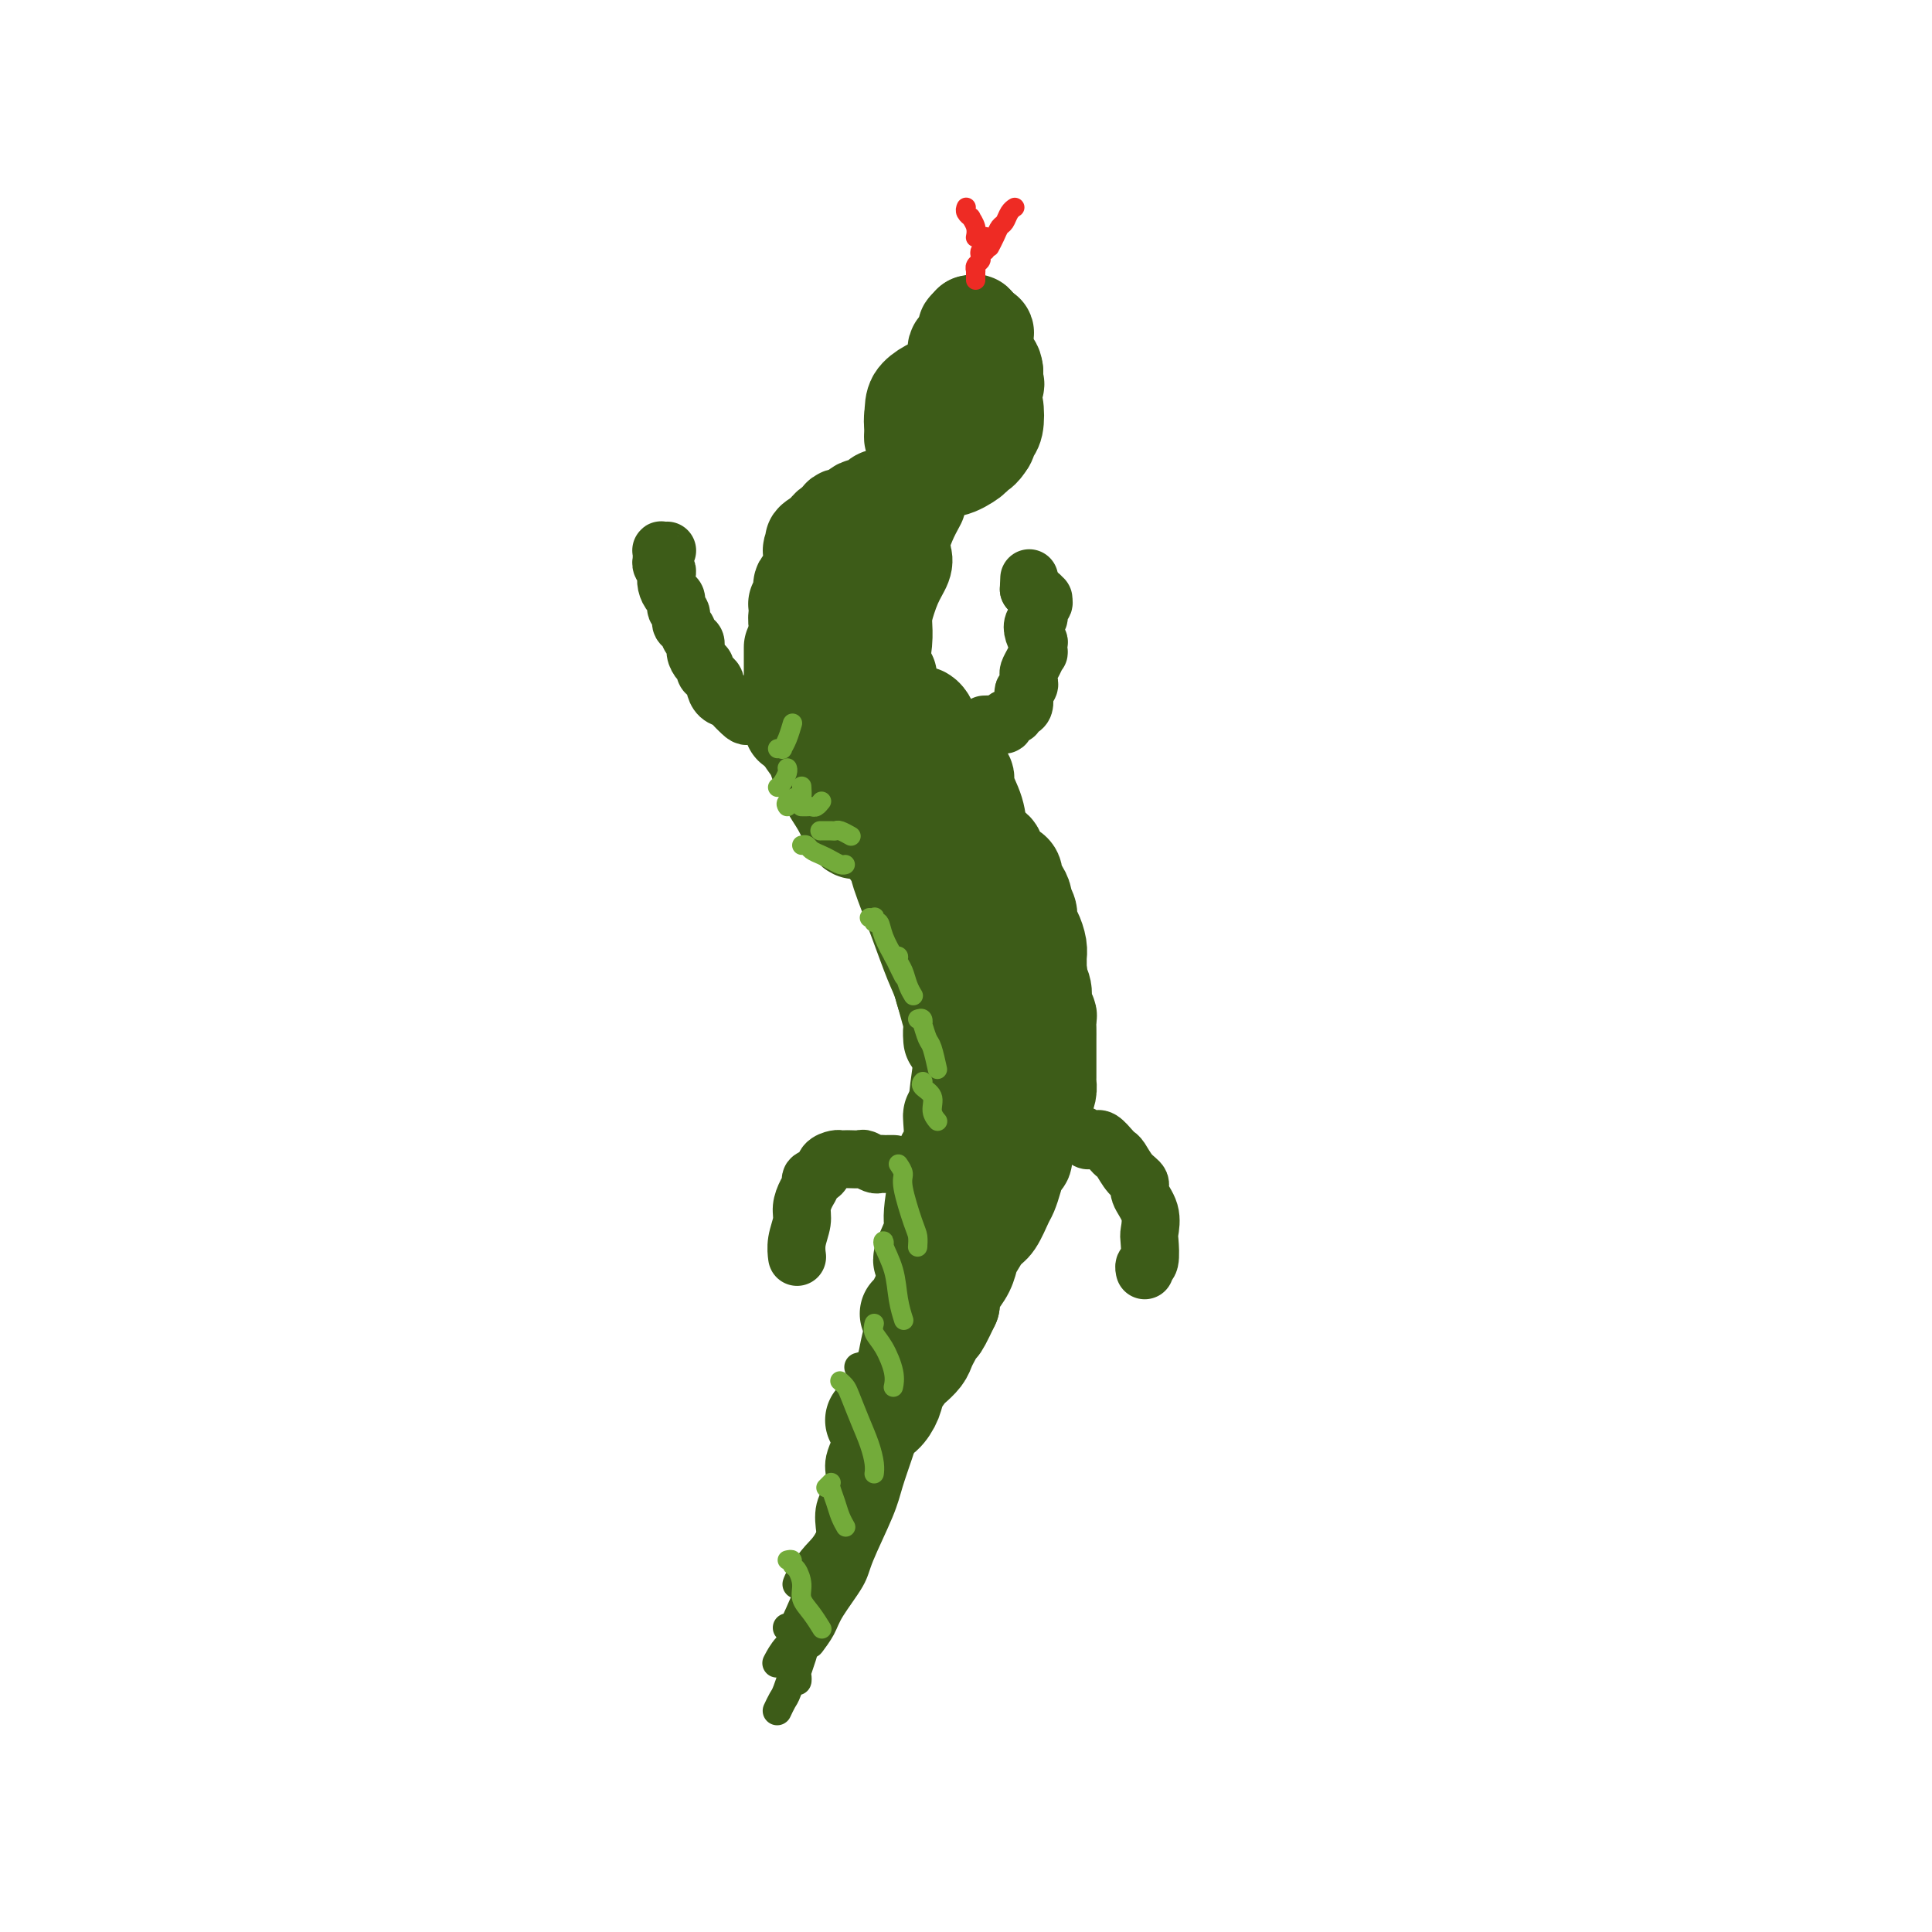 <svg viewBox='0 0 400 400' version='1.1' xmlns='http://www.w3.org/2000/svg' xmlns:xlink='http://www.w3.org/1999/xlink'><g fill='none' stroke='rgb(61,92,24)' stroke-width='20' stroke-linecap='round' stroke-linejoin='round'><path d='M191,101c-0.311,0.000 -0.622,0.000 -1,0c-0.378,-0.000 -0.824,-0.001 -1,0c-0.176,0.001 -0.084,0.004 0,0c0.084,-0.004 0.158,-0.016 0,0c-0.158,0.016 -0.549,0.061 -1,0c-0.451,-0.061 -0.961,-0.227 -1,0c-0.039,0.227 0.392,0.845 0,1c-0.392,0.155 -1.608,-0.155 -2,0c-0.392,0.155 0.039,0.774 0,1c-0.039,0.226 -0.549,0.060 -1,0c-0.451,-0.060 -0.843,-0.012 -1,0c-0.157,0.012 -0.080,-0.012 0,0c0.080,0.012 0.162,0.059 0,0c-0.162,-0.059 -0.568,-0.226 -1,0c-0.432,0.226 -0.889,0.844 -1,1c-0.111,0.156 0.125,-0.152 0,0c-0.125,0.152 -0.610,0.763 -1,1c-0.390,0.237 -0.686,0.100 -1,0c-0.314,-0.100 -0.647,-0.163 -1,0c-0.353,0.163 -0.724,0.551 -1,1c-0.276,0.449 -0.455,0.961 -1,1c-0.545,0.039 -1.455,-0.393 -2,0c-0.545,0.393 -0.723,1.610 -1,2c-0.277,0.390 -0.651,-0.049 -1,0c-0.349,0.049 -0.671,0.585 -1,1c-0.329,0.415 -0.664,0.707 -1,1'/><path d='M170,111c-3.261,1.785 -0.912,1.247 0,1c0.912,-0.247 0.388,-0.202 0,0c-0.388,0.202 -0.640,0.561 -1,1c-0.360,0.439 -0.829,0.958 -1,1c-0.171,0.042 -0.045,-0.393 0,0c0.045,0.393 0.009,1.615 0,2c-0.009,0.385 0.008,-0.066 0,0c-0.008,0.066 -0.040,0.647 0,1c0.040,0.353 0.154,0.476 0,1c-0.154,0.524 -0.576,1.450 -1,2c-0.424,0.550 -0.849,0.726 -1,1c-0.151,0.274 -0.026,0.647 0,1c0.026,0.353 -0.045,0.686 0,1c0.045,0.314 0.208,0.610 0,1c-0.208,0.390 -0.788,0.873 -1,1c-0.212,0.127 -0.058,-0.103 0,0c0.058,0.103 0.019,0.538 0,1c-0.019,0.462 -0.019,0.950 0,1c0.019,0.050 0.058,-0.337 0,0c-0.058,0.337 -0.212,1.399 0,2c0.212,0.601 0.789,0.742 1,1c0.211,0.258 0.056,0.633 0,1c-0.056,0.367 -0.012,0.727 0,1c0.012,0.273 -0.007,0.459 0,1c0.007,0.541 0.040,1.436 0,2c-0.040,0.564 -0.154,0.795 0,1c0.154,0.205 0.577,0.384 1,1c0.423,0.616 0.845,1.670 1,2c0.155,0.330 0.042,-0.065 0,0c-0.042,0.065 -0.012,0.590 0,1c0.012,0.410 0.006,0.705 0,1'/><path d='M168,141c0.399,2.495 -0.103,1.232 0,1c0.103,-0.232 0.812,0.568 1,1c0.188,0.432 -0.146,0.497 0,1c0.146,0.503 0.770,1.444 1,2c0.230,0.556 0.064,0.726 0,1c-0.064,0.274 -0.027,0.651 0,1c0.027,0.349 0.045,0.671 0,1c-0.045,0.329 -0.153,0.665 0,1c0.153,0.335 0.567,0.668 1,1c0.433,0.332 0.886,0.663 1,1c0.114,0.337 -0.110,0.682 0,1c0.110,0.318 0.553,0.611 1,1c0.447,0.389 0.898,0.874 1,1c0.102,0.126 -0.146,-0.107 0,0c0.146,0.107 0.687,0.554 1,1c0.313,0.446 0.400,0.889 1,1c0.600,0.111 1.714,-0.111 2,0c0.286,0.111 -0.256,0.555 0,1c0.256,0.445 1.311,0.890 2,1c0.689,0.110 1.012,-0.115 1,0c-0.012,0.115 -0.358,0.569 0,1c0.358,0.431 1.419,0.837 2,1c0.581,0.163 0.681,0.082 1,0c0.319,-0.082 0.858,-0.166 1,0c0.142,0.166 -0.113,0.583 0,1c0.113,0.417 0.594,0.833 1,1c0.406,0.167 0.739,0.083 1,0c0.261,-0.083 0.451,-0.167 1,0c0.549,0.167 1.455,0.583 2,1c0.545,0.417 0.727,0.833 1,1c0.273,0.167 0.636,0.083 1,0'/><path d='M192,165c2.969,1.504 1.392,0.263 1,0c-0.392,-0.263 0.402,0.451 1,1c0.598,0.549 0.999,0.935 1,1c0.001,0.065 -0.399,-0.189 0,0c0.399,0.189 1.598,0.820 2,1c0.402,0.180 0.007,-0.092 0,0c-0.007,0.092 0.376,0.550 1,1c0.624,0.450 1.490,0.894 2,1c0.510,0.106 0.663,-0.126 1,0c0.337,0.126 0.859,0.611 1,1c0.141,0.389 -0.098,0.682 0,1c0.098,0.318 0.533,0.663 1,1c0.467,0.337 0.965,0.668 1,1c0.035,0.332 -0.394,0.666 0,1c0.394,0.334 1.611,0.667 2,1c0.389,0.333 -0.049,0.665 0,1c0.049,0.335 0.587,0.671 1,1c0.413,0.329 0.702,0.650 1,1c0.298,0.350 0.606,0.728 1,1c0.394,0.272 0.875,0.439 1,1c0.125,0.561 -0.106,1.515 0,2c0.106,0.485 0.550,0.500 1,1c0.450,0.500 0.908,1.484 1,2c0.092,0.516 -0.182,0.564 0,1c0.182,0.436 0.819,1.258 1,2c0.181,0.742 -0.095,1.402 0,2c0.095,0.598 0.561,1.133 1,2c0.439,0.867 0.850,2.068 1,3c0.150,0.932 0.041,1.597 0,2c-0.041,0.403 -0.012,0.544 0,1c0.012,0.456 0.006,1.228 0,2'/><path d='M215,201c0.708,3.466 -0.020,2.132 0,2c0.020,-0.132 0.790,0.937 1,2c0.210,1.063 -0.140,2.119 0,3c0.140,0.881 0.770,1.586 1,2c0.230,0.414 0.062,0.536 0,1c-0.062,0.464 -0.016,1.270 0,2c0.016,0.730 0.004,1.385 0,2c-0.004,0.615 -0.000,1.190 0,2c0.000,0.810 -0.003,1.855 0,3c0.003,1.145 0.011,2.391 0,3c-0.011,0.609 -0.041,0.582 0,1c0.041,0.418 0.151,1.281 0,2c-0.151,0.719 -0.565,1.294 -1,2c-0.435,0.706 -0.891,1.544 -1,2c-0.109,0.456 0.129,0.532 0,1c-0.129,0.468 -0.626,1.328 -1,2c-0.374,0.672 -0.625,1.155 -1,2c-0.375,0.845 -0.874,2.051 -1,3c-0.126,0.949 0.122,1.642 0,2c-0.122,0.358 -0.613,0.383 -1,1c-0.387,0.617 -0.670,1.827 -1,3c-0.330,1.173 -0.708,2.310 -1,3c-0.292,0.690 -0.498,0.932 -1,2c-0.502,1.068 -1.299,2.960 -2,4c-0.701,1.040 -1.305,1.227 -2,2c-0.695,0.773 -1.482,2.132 -2,3c-0.518,0.868 -0.766,1.244 -1,2c-0.234,0.756 -0.455,1.893 -1,3c-0.545,1.107 -1.416,2.183 -2,3c-0.584,0.817 -0.881,1.376 -1,2c-0.119,0.624 -0.059,1.312 0,2'/><path d='M197,270c-3.499,7.390 -2.246,3.867 -2,3c0.246,-0.867 -0.516,0.924 -1,2c-0.484,1.076 -0.692,1.438 -1,2c-0.308,0.562 -0.716,1.322 -1,2c-0.284,0.678 -0.442,1.272 -1,2c-0.558,0.728 -1.514,1.589 -2,2c-0.486,0.411 -0.502,0.373 -1,1c-0.498,0.627 -1.479,1.919 -2,3c-0.521,1.081 -0.583,1.949 -1,3c-0.417,1.051 -1.189,2.283 -2,3c-0.811,0.717 -1.660,0.919 -2,1c-0.340,0.081 -0.170,0.040 0,0'/><path d='M196,90c-0.032,0.113 -0.065,0.226 0,0c0.065,-0.226 0.226,-0.790 0,-1c-0.226,-0.210 -0.839,-0.067 -1,0c-0.161,0.067 0.130,0.059 0,0c-0.130,-0.059 -0.680,-0.170 -1,0c-0.320,0.170 -0.409,0.621 -1,1c-0.591,0.379 -1.683,0.687 -2,1c-0.317,0.313 0.141,0.633 0,1c-0.141,0.367 -0.881,0.782 -1,1c-0.119,0.218 0.385,0.237 1,0c0.615,-0.237 1.343,-0.732 2,-1c0.657,-0.268 1.245,-0.310 2,-1c0.755,-0.690 1.678,-2.028 2,-3c0.322,-0.972 0.042,-1.579 0,-2c-0.042,-0.421 0.154,-0.657 0,-1c-0.154,-0.343 -0.658,-0.793 -1,-1c-0.342,-0.207 -0.523,-0.171 -1,0c-0.477,0.171 -1.250,0.476 -2,1c-0.750,0.524 -1.477,1.265 -2,2c-0.523,0.735 -0.842,1.463 -1,2c-0.158,0.537 -0.154,0.884 0,1c0.154,0.116 0.458,0.000 1,0c0.542,-0.000 1.321,0.115 2,0c0.679,-0.115 1.259,-0.462 2,-1c0.741,-0.538 1.642,-1.268 2,-2c0.358,-0.732 0.173,-1.466 0,-2c-0.173,-0.534 -0.335,-0.867 -1,-1c-0.665,-0.133 -1.832,-0.067 -3,0'/><path d='M193,84c-0.949,-0.544 -1.321,-0.405 -2,0c-0.679,0.405 -1.666,1.076 -2,2c-0.334,0.924 -0.016,2.102 0,3c0.016,0.898 -0.270,1.517 0,2c0.270,0.483 1.096,0.830 2,1c0.904,0.170 1.885,0.162 3,0c1.115,-0.162 2.365,-0.479 3,-1c0.635,-0.521 0.657,-1.248 1,-2c0.343,-0.752 1.007,-1.531 1,-2c-0.007,-0.469 -0.685,-0.628 -1,-1c-0.315,-0.372 -0.268,-0.955 -1,-1c-0.732,-0.045 -2.243,0.449 -3,1c-0.757,0.551 -0.759,1.158 -1,2c-0.241,0.842 -0.719,1.917 -1,3c-0.281,1.083 -0.364,2.172 0,3c0.364,0.828 1.177,1.395 2,2c0.823,0.605 1.658,1.249 3,1c1.342,-0.249 3.190,-1.389 4,-2c0.810,-0.611 0.580,-0.693 1,-1c0.420,-0.307 1.490,-0.841 2,-2c0.510,-1.159 0.461,-2.945 0,-4c-0.461,-1.055 -1.332,-1.379 -2,-2c-0.668,-0.621 -1.131,-1.541 -2,-2c-0.869,-0.459 -2.143,-0.459 -3,0c-0.857,0.459 -1.296,1.378 -2,2c-0.704,0.622 -1.674,0.949 -2,2c-0.326,1.051 -0.007,2.826 0,4c0.007,1.174 -0.297,1.748 0,2c0.297,0.252 1.195,0.183 2,0c0.805,-0.183 1.516,-0.481 2,-1c0.484,-0.519 0.742,-1.260 1,-2'/><path d='M198,91c0.975,-0.616 0.914,-1.655 1,-3c0.086,-1.345 0.320,-2.995 0,-4c-0.320,-1.005 -1.195,-1.363 -2,-2c-0.805,-0.637 -1.540,-1.552 -2,-2c-0.460,-0.448 -0.646,-0.428 -1,0c-0.354,0.428 -0.878,1.264 -1,2c-0.122,0.736 0.156,1.371 0,2c-0.156,0.629 -0.747,1.252 -1,2c-0.253,0.748 -0.170,1.621 0,2c0.170,0.379 0.425,0.263 1,0c0.575,-0.263 1.468,-0.673 2,-1c0.532,-0.327 0.702,-0.573 1,-1c0.298,-0.427 0.725,-1.037 1,-2c0.275,-0.963 0.400,-2.279 0,-3c-0.400,-0.721 -1.323,-0.846 -2,-1c-0.677,-0.154 -1.109,-0.337 -2,0c-0.891,0.337 -2.243,1.194 -3,2c-0.757,0.806 -0.920,1.562 -1,3c-0.080,1.438 -0.077,3.560 0,5c0.077,1.440 0.227,2.199 1,3c0.773,0.801 2.168,1.646 3,2c0.832,0.354 1.099,0.219 2,0c0.901,-0.219 2.435,-0.521 3,-1c0.565,-0.479 0.160,-1.136 0,-2c-0.160,-0.864 -0.075,-1.935 0,-3c0.075,-1.065 0.139,-2.123 0,-3c-0.139,-0.877 -0.482,-1.572 -1,-2c-0.518,-0.428 -1.211,-0.589 -2,0c-0.789,0.589 -1.674,1.928 -2,3c-0.326,1.072 -0.093,1.878 0,3c0.093,1.122 0.047,2.561 0,4'/><path d='M193,94c-0.406,1.913 -0.422,1.696 0,2c0.422,0.304 1.280,1.129 2,1c0.720,-0.129 1.301,-1.213 2,-2c0.699,-0.787 1.515,-1.276 2,-2c0.485,-0.724 0.640,-1.681 1,-3c0.360,-1.319 0.926,-2.999 1,-4c0.074,-1.001 -0.345,-1.324 -1,-2c-0.655,-0.676 -1.545,-1.705 -2,-2c-0.455,-0.295 -0.473,0.146 -1,1c-0.527,0.854 -1.561,2.122 -2,3c-0.439,0.878 -0.283,1.365 0,2c0.283,0.635 0.692,1.418 1,2c0.308,0.582 0.513,0.963 1,1c0.487,0.037 1.256,-0.270 2,-1c0.744,-0.730 1.465,-1.884 2,-3c0.535,-1.116 0.886,-2.194 1,-3c0.114,-0.806 -0.007,-1.340 0,-2c0.007,-0.660 0.142,-1.445 0,-2c-0.142,-0.555 -0.560,-0.878 -1,-1c-0.440,-0.122 -0.902,-0.041 -1,0c-0.098,0.041 0.169,0.044 0,1c-0.169,0.956 -0.775,2.867 -1,4c-0.225,1.133 -0.069,1.490 0,2c0.069,0.510 0.050,1.174 0,2c-0.050,0.826 -0.133,1.813 0,2c0.133,0.187 0.482,-0.426 1,-1c0.518,-0.574 1.205,-1.110 2,-2c0.795,-0.890 1.698,-2.136 2,-3c0.302,-0.864 0.004,-1.348 0,-2c-0.004,-0.652 0.284,-1.472 0,-2c-0.284,-0.528 -1.142,-0.764 -2,-1'/><path d='M202,79c-0.652,-0.906 -1.282,-0.671 -2,0c-0.718,0.671 -1.525,1.778 -2,3c-0.475,1.222 -0.619,2.560 -1,4c-0.381,1.440 -1.000,2.983 -1,4c0.000,1.017 0.621,1.508 1,2c0.379,0.492 0.518,0.985 1,1c0.482,0.015 1.307,-0.448 2,-1c0.693,-0.552 1.255,-1.194 2,-2c0.745,-0.806 1.675,-1.776 2,-3c0.325,-1.224 0.046,-2.702 0,-4c-0.046,-1.298 0.141,-2.417 0,-3c-0.141,-0.583 -0.609,-0.631 -1,-1c-0.391,-0.369 -0.705,-1.060 -1,-1c-0.295,0.060 -0.570,0.869 -1,2c-0.430,1.131 -1.016,2.584 -1,4c0.016,1.416 0.635,2.796 1,4c0.365,1.204 0.477,2.232 1,3c0.523,0.768 1.458,1.276 2,1c0.542,-0.276 0.693,-1.335 1,-2c0.307,-0.665 0.772,-0.935 1,-2c0.228,-1.065 0.219,-2.924 0,-4c-0.219,-1.076 -0.648,-1.370 -1,-2c-0.352,-0.630 -0.626,-1.595 -1,-2c-0.374,-0.405 -0.848,-0.250 -1,0c-0.152,0.250 0.019,0.596 0,1c-0.019,0.404 -0.229,0.866 0,1c0.229,0.134 0.899,-0.061 1,0c0.101,0.061 -0.365,0.377 0,0c0.365,-0.377 1.560,-1.448 2,-2c0.440,-0.552 0.126,-0.586 0,-1c-0.126,-0.414 -0.063,-1.207 0,-2'/><path d='M206,77c-0.174,-2.276 -1.109,-1.468 -2,-1c-0.891,0.468 -1.739,0.594 -2,1c-0.261,0.406 0.063,1.092 0,2c-0.063,0.908 -0.514,2.037 -1,3c-0.486,0.963 -1.006,1.759 -1,2c0.006,0.241 0.538,-0.074 1,0c0.462,0.074 0.854,0.538 1,0c0.146,-0.538 0.046,-2.078 0,-3c-0.046,-0.922 -0.040,-1.227 0,-2c0.040,-0.773 0.112,-2.015 0,-3c-0.112,-0.985 -0.408,-1.712 -1,-2c-0.592,-0.288 -1.480,-0.136 -2,0c-0.520,0.136 -0.673,0.257 -1,1c-0.327,0.743 -0.827,2.109 -1,3c-0.173,0.891 -0.019,1.309 0,2c0.019,0.691 -0.096,1.657 0,2c0.096,0.343 0.405,0.064 1,0c0.595,-0.064 1.477,0.088 2,0c0.523,-0.088 0.689,-0.415 1,-1c0.311,-0.585 0.769,-1.427 1,-2c0.231,-0.573 0.235,-0.878 0,-2c-0.235,-1.122 -0.707,-3.060 -1,-4c-0.293,-0.940 -0.405,-0.882 -1,-1c-0.595,-0.118 -1.673,-0.413 -2,0c-0.327,0.413 0.097,1.533 0,3c-0.097,1.467 -0.717,3.281 -1,4c-0.283,0.719 -0.231,0.345 0,1c0.231,0.655 0.639,2.341 1,3c0.361,0.659 0.674,0.293 1,0c0.326,-0.293 0.665,-0.512 1,-1c0.335,-0.488 0.668,-1.244 1,-2'/><path d='M201,80c0.447,-0.589 0.063,-0.562 0,-1c-0.063,-0.438 0.193,-1.340 0,-2c-0.193,-0.660 -0.837,-1.077 -1,-1c-0.163,0.077 0.156,0.648 0,1c-0.156,0.352 -0.785,0.484 -1,1c-0.215,0.516 -0.016,1.414 0,2c0.016,0.586 -0.151,0.860 0,1c0.151,0.140 0.619,0.146 1,0c0.381,-0.146 0.674,-0.445 1,-1c0.326,-0.555 0.686,-1.364 1,-2c0.314,-0.636 0.583,-1.097 1,-2c0.417,-0.903 0.984,-2.249 1,-3c0.016,-0.751 -0.519,-0.906 -1,-1c-0.481,-0.094 -0.910,-0.126 -1,0c-0.090,0.126 0.157,0.409 0,1c-0.157,0.591 -0.719,1.491 -1,2c-0.281,0.509 -0.282,0.628 0,1c0.282,0.372 0.846,0.998 1,1c0.154,0.002 -0.103,-0.620 0,-1c0.103,-0.380 0.564,-0.518 1,-1c0.436,-0.482 0.846,-1.307 1,-2c0.154,-0.693 0.052,-1.254 0,-2c-0.052,-0.746 -0.052,-1.679 0,-2c0.052,-0.321 0.158,-0.032 0,0c-0.158,0.032 -0.578,-0.194 -1,0c-0.422,0.194 -0.845,0.809 -1,2c-0.155,1.191 -0.042,2.958 0,4c0.042,1.042 0.011,1.357 0,2c-0.011,0.643 -0.003,1.612 0,2c0.003,0.388 0.002,0.194 0,0'/><path d='M202,79c-0.309,1.356 -0.083,-0.254 0,-1c0.083,-0.746 0.022,-0.628 0,-1c-0.022,-0.372 -0.006,-1.233 0,-2c0.006,-0.767 0.002,-1.440 0,-2c-0.002,-0.560 -0.001,-1.007 0,-1c0.001,0.007 0.001,0.468 0,1c-0.001,0.532 -0.004,1.135 0,2c0.004,0.865 0.015,1.991 0,2c-0.015,0.009 -0.056,-1.101 0,-2c0.056,-0.899 0.207,-1.588 0,-2c-0.207,-0.412 -0.774,-0.549 -1,-1c-0.226,-0.451 -0.112,-1.217 0,-1c0.112,0.217 0.221,1.418 0,2c-0.221,0.582 -0.773,0.545 -1,1c-0.227,0.455 -0.128,1.402 0,2c0.128,0.598 0.286,0.848 0,1c-0.286,0.152 -1.015,0.207 -1,0c0.015,-0.207 0.775,-0.675 1,-1c0.225,-0.325 -0.086,-0.507 0,-1c0.086,-0.493 0.569,-1.295 1,-2c0.431,-0.705 0.810,-1.311 1,-2c0.190,-0.689 0.191,-1.461 0,-2c-0.191,-0.539 -0.573,-0.846 -1,-1c-0.427,-0.154 -0.898,-0.155 -1,0c-0.102,0.155 0.165,0.465 0,1c-0.165,0.535 -0.761,1.296 -1,2c-0.239,0.704 -0.119,1.352 0,2'/><path d='M199,73c-0.529,1.080 -0.352,1.781 0,2c0.352,0.219 0.879,-0.043 1,0c0.121,0.043 -0.163,0.391 0,0c0.163,-0.391 0.775,-1.520 1,-2c0.225,-0.480 0.064,-0.309 0,-1c-0.064,-0.691 -0.031,-2.242 0,-3c0.031,-0.758 0.061,-0.722 0,-1c-0.061,-0.278 -0.212,-0.871 0,-1c0.212,-0.129 0.789,0.205 1,1c0.211,0.795 0.057,2.049 0,3c-0.057,0.951 -0.015,1.597 0,2c0.015,0.403 0.004,0.562 0,1c-0.004,0.438 -0.001,1.156 0,1c0.001,-0.156 0.000,-1.187 0,-2c-0.000,-0.813 -0.000,-1.407 0,-2c0.000,-0.593 0.000,-1.185 0,-2c-0.000,-0.815 -0.000,-1.852 0,-2c0.000,-0.148 0.000,0.592 0,1c-0.000,0.408 -0.000,0.485 0,1c0.000,0.515 0.000,1.467 0,2c-0.000,0.533 -0.000,0.648 0,1c0.000,0.352 0.000,0.942 0,1c-0.000,0.058 -0.000,-0.418 0,-1c0.000,-0.582 0.000,-1.272 0,-2c-0.000,-0.728 -0.000,-1.494 0,-2c0.000,-0.506 0.000,-0.753 0,-1'/><path d='M202,67c-0.222,-0.722 -0.778,0.475 -1,1c-0.222,0.525 -0.112,0.380 0,1c0.112,0.620 0.225,2.005 0,3c-0.225,0.995 -0.789,1.599 -1,2c-0.211,0.401 -0.071,0.598 0,1c0.071,0.402 0.072,1.010 0,1c-0.072,-0.010 -0.215,-0.637 0,-1c0.215,-0.363 0.790,-0.461 1,-1c0.210,-0.539 0.056,-1.520 0,-2c-0.056,-0.480 -0.015,-0.458 0,-1c0.015,-0.542 0.004,-1.648 0,-2c-0.004,-0.352 -0.001,0.048 0,0c0.001,-0.048 0.000,-0.546 0,-1c-0.000,-0.454 -0.000,-0.866 0,-1c0.000,-0.134 -0.000,0.008 0,0c0.000,-0.008 0.000,-0.166 0,0c-0.000,0.166 -0.001,0.657 0,1c0.001,0.343 0.004,0.537 0,1c-0.004,0.463 -0.015,1.196 0,2c0.015,0.804 0.056,1.679 0,2c-0.056,0.321 -0.207,0.086 0,0c0.207,-0.086 0.774,-0.025 1,0c0.226,0.025 0.113,0.012 0,0'/><path d='M171,154c-0.518,-0.078 -1.037,-0.155 -1,0c0.037,0.155 0.628,0.544 1,1c0.372,0.456 0.525,0.981 1,2c0.475,1.019 1.272,2.532 2,4c0.728,1.468 1.388,2.892 2,4c0.612,1.108 1.177,1.902 2,3c0.823,1.098 1.906,2.501 3,4c1.094,1.499 2.201,3.092 3,4c0.799,0.908 1.292,1.129 2,2c0.708,0.871 1.631,2.392 2,3c0.369,0.608 0.185,0.304 0,0'/><path d='M166,151c0.055,-0.030 0.111,-0.060 0,0c-0.111,0.060 -0.388,0.209 0,1c0.388,0.791 1.441,2.222 2,3c0.559,0.778 0.623,0.902 1,2c0.377,1.098 1.068,3.170 2,5c0.932,1.830 2.105,3.418 3,5c0.895,1.582 1.510,3.157 2,4c0.490,0.843 0.854,0.955 1,1c0.146,0.045 0.073,0.022 0,0'/><path d='M164,139c0.000,0.081 0.000,0.162 0,0c0.000,-0.162 0.000,-0.568 0,-1c-0.000,-0.432 0.000,-0.891 0,-1c0.000,-0.109 0.000,0.131 0,0c0.000,-0.131 0.000,-0.634 0,-1c0.000,-0.366 -0.000,-0.595 0,-1c0.000,-0.405 0.000,-0.987 0,-1c0.000,-0.013 0.000,0.544 0,1c0.000,0.456 0.000,0.813 0,1c0.000,0.187 0.000,0.205 0,1c0.000,0.795 0.000,2.368 0,4c0.000,1.632 0.000,3.324 0,5c0.000,1.676 0.000,3.336 0,4c0.000,0.664 0.000,0.332 0,0'/><path d='M180,105c-0.002,0.355 -0.003,0.711 0,1c0.003,0.289 0.012,0.513 0,1c-0.012,0.487 -0.045,1.238 0,2c0.045,0.762 0.170,1.536 0,3c-0.170,1.464 -0.633,3.619 -1,6c-0.367,2.381 -0.637,4.987 -1,7c-0.363,2.013 -0.818,3.432 -1,4c-0.182,0.568 -0.091,0.284 0,0'/><path d='M189,103c-0.048,0.408 -0.096,0.816 0,1c0.096,0.184 0.335,0.145 0,1c-0.335,0.855 -1.246,2.604 -2,4c-0.754,1.396 -1.351,2.438 -2,4c-0.649,1.562 -1.349,3.646 -2,5c-0.651,1.354 -1.252,1.980 -2,3c-0.748,1.020 -1.642,2.434 -2,3c-0.358,0.566 -0.179,0.283 0,0'/><path d='M190,104c-0.691,1.276 -1.382,2.552 -2,4c-0.618,1.448 -1.164,3.067 -2,5c-0.836,1.933 -1.962,4.178 -3,6c-1.038,1.822 -1.990,3.220 -3,5c-1.010,1.780 -2.080,3.941 -3,5c-0.920,1.059 -1.692,1.017 -2,1c-0.308,-0.017 -0.154,-0.008 0,0'/><path d='M185,108c-0.207,1.148 -0.414,2.295 -1,4c-0.586,1.705 -1.551,3.966 -2,6c-0.449,2.034 -0.383,3.841 -1,6c-0.617,2.159 -1.917,4.670 -3,7c-1.083,2.330 -1.950,4.480 -3,6c-1.050,1.520 -2.283,2.409 -3,3c-0.717,0.591 -0.919,0.883 -1,1c-0.081,0.117 -0.040,0.058 0,0'/><path d='M187,115c0.172,0.547 0.344,1.094 0,2c-0.344,0.906 -1.202,2.172 -2,4c-0.798,1.828 -1.534,4.217 -2,6c-0.466,1.783 -0.661,2.961 -1,5c-0.339,2.039 -0.823,4.938 -1,7c-0.177,2.062 -0.048,3.286 0,4c0.048,0.714 0.014,0.918 0,1c-0.014,0.082 -0.007,0.041 0,0'/><path d='M183,127c-0.022,0.528 -0.043,1.056 0,2c0.043,0.944 0.151,2.305 0,4c-0.151,1.695 -0.562,3.726 -1,6c-0.438,2.274 -0.902,4.791 -1,7c-0.098,2.209 0.170,4.108 0,6c-0.170,1.892 -0.777,3.775 -1,5c-0.223,1.225 -0.060,1.791 0,2c0.060,0.209 0.017,0.060 0,0c-0.017,-0.060 -0.009,-0.030 0,0'/><path d='M184,140c-0.436,0.005 -0.871,0.011 -1,1c-0.129,0.989 0.049,2.962 0,5c-0.049,2.038 -0.325,4.140 0,6c0.325,1.860 1.250,3.479 2,5c0.750,1.521 1.325,2.944 2,4c0.675,1.056 1.451,1.746 2,2c0.549,0.254 0.871,0.073 1,0c0.129,-0.073 0.064,-0.036 0,0'/><path d='M191,148c0.299,0.178 0.598,0.357 1,1c0.402,0.643 0.906,1.752 1,3c0.094,1.248 -0.224,2.636 0,4c0.224,1.364 0.988,2.706 2,4c1.012,1.294 2.273,2.541 3,3c0.727,0.459 0.922,0.131 1,0c0.078,-0.131 0.039,-0.066 0,0'/><path d='M190,152c0.476,0.065 0.953,0.130 1,0c0.047,-0.130 -0.335,-0.456 0,0c0.335,0.456 1.389,1.694 2,3c0.611,1.306 0.780,2.679 1,4c0.220,1.321 0.490,2.589 1,4c0.510,1.411 1.260,2.966 2,4c0.740,1.034 1.468,1.548 2,2c0.532,0.452 0.866,0.844 1,1c0.134,0.156 0.067,0.078 0,0'/><path d='M199,161c0.479,-0.107 0.958,-0.213 1,0c0.042,0.213 -0.353,0.747 0,2c0.353,1.253 1.454,3.225 2,5c0.546,1.775 0.539,3.351 1,5c0.461,1.649 1.392,3.370 2,5c0.608,1.630 0.895,3.170 1,4c0.105,0.830 0.030,0.952 0,1c-0.030,0.048 -0.015,0.024 0,0'/><path d='M198,171c0.022,0.026 0.044,0.053 0,1c-0.044,0.947 -0.156,2.815 0,5c0.156,2.185 0.578,4.689 1,7c0.422,2.311 0.844,4.430 1,6c0.156,1.570 0.044,2.591 0,3c-0.044,0.409 -0.022,0.204 0,0'/><path d='M195,174c-0.191,-0.319 -0.382,-0.638 0,0c0.382,0.638 1.336,2.233 2,4c0.664,1.767 1.037,3.705 2,6c0.963,2.295 2.517,4.947 3,7c0.483,2.053 -0.105,3.506 0,6c0.105,2.494 0.904,6.027 1,8c0.096,1.973 -0.510,2.384 -1,3c-0.490,0.616 -0.863,1.435 -1,2c-0.137,0.565 -0.039,0.876 0,1c0.039,0.124 0.020,0.062 0,0'/><path d='M189,171c-0.097,0.278 -0.195,0.556 0,1c0.195,0.444 0.681,1.054 1,2c0.319,0.946 0.471,2.228 1,5c0.529,2.772 1.434,7.036 2,10c0.566,2.964 0.793,4.630 1,7c0.207,2.370 0.395,5.444 1,8c0.605,2.556 1.626,4.592 2,6c0.374,1.408 0.101,2.187 0,3c-0.101,0.813 -0.029,1.661 0,2c0.029,0.339 0.014,0.170 0,0'/><path d='M186,180c0.161,0.577 0.322,1.154 1,3c0.678,1.846 1.873,4.962 3,8c1.127,3.038 2.186,5.999 3,8c0.814,2.001 1.382,3.041 2,5c0.618,1.959 1.286,4.837 2,7c0.714,2.163 1.473,3.613 2,5c0.527,1.387 0.822,2.712 1,4c0.178,1.288 0.240,2.539 0,3c-0.240,0.461 -0.783,0.132 -1,0c-0.217,-0.132 -0.109,-0.066 0,0'/><path d='M197,191c-0.091,0.474 -0.182,0.948 0,2c0.182,1.052 0.638,2.681 1,5c0.362,2.319 0.631,5.328 1,8c0.369,2.672 0.837,5.007 1,8c0.163,2.993 0.019,6.644 0,9c-0.019,2.356 0.086,3.416 0,5c-0.086,1.584 -0.363,3.693 -1,6c-0.637,2.307 -1.633,4.814 -2,6c-0.367,1.186 -0.105,1.053 0,1c0.105,-0.053 0.052,-0.027 0,0'/><path d='M198,202c-0.104,1.326 -0.207,2.652 0,5c0.207,2.348 0.725,5.720 1,8c0.275,2.280 0.308,3.470 0,6c-0.308,2.530 -0.958,6.402 -1,9c-0.042,2.598 0.525,3.923 0,6c-0.525,2.077 -2.141,4.905 -3,7c-0.859,2.095 -0.960,3.456 -1,4c-0.040,0.544 -0.020,0.272 0,0'/><path d='M201,219c-0.479,0.944 -0.958,1.887 -1,3c-0.042,1.113 0.353,2.394 0,4c-0.353,1.606 -1.454,3.537 -2,6c-0.546,2.463 -0.539,5.458 -1,8c-0.461,2.542 -1.392,4.630 -2,7c-0.608,2.370 -0.895,5.023 -1,6c-0.105,0.977 -0.030,0.279 0,0c0.030,-0.279 0.015,-0.140 0,0'/><path d='M197,231c-0.043,-0.098 -0.087,-0.195 0,1c0.087,1.195 0.303,3.683 0,5c-0.303,1.317 -1.125,1.463 -2,4c-0.875,2.537 -1.804,7.464 -2,10c-0.196,2.536 0.339,2.680 0,4c-0.339,1.320 -1.553,3.817 -2,5c-0.447,1.183 -0.128,1.052 0,1c0.128,-0.052 0.064,-0.026 0,0'/><path d='M196,251c-0.243,1.555 -0.485,3.110 -1,5c-0.515,1.890 -1.301,4.114 -2,6c-0.699,1.886 -1.311,3.433 -2,5c-0.689,1.567 -1.455,3.153 -2,4c-0.545,0.847 -0.870,0.956 -1,1c-0.130,0.044 -0.065,0.022 0,0'/></g>
<g fill='none' stroke='rgb(61,92,24)' stroke-width='12' stroke-linecap='round' stroke-linejoin='round'><path d='M138,114c0.113,-0.006 0.226,-0.012 0,0c-0.226,0.012 -0.792,0.041 -1,0c-0.208,-0.041 -0.057,-0.152 0,0c0.057,0.152 0.019,0.566 0,1c-0.019,0.434 -0.019,0.889 0,1c0.019,0.111 0.057,-0.122 0,0c-0.057,0.122 -0.209,0.600 0,1c0.209,0.400 0.778,0.722 1,1c0.222,0.278 0.097,0.512 0,1c-0.097,0.488 -0.166,1.229 0,2c0.166,0.771 0.565,1.573 1,2c0.435,0.427 0.904,0.481 1,1c0.096,0.519 -0.182,1.505 0,2c0.182,0.495 0.823,0.499 1,1c0.177,0.501 -0.111,1.499 0,2c0.111,0.501 0.621,0.505 1,1c0.379,0.495 0.627,1.480 1,2c0.373,0.520 0.870,0.573 1,1c0.130,0.427 -0.106,1.228 0,2c0.106,0.772 0.554,1.517 1,2c0.446,0.483 0.889,0.706 1,1c0.111,0.294 -0.112,0.660 0,1c0.112,0.340 0.559,0.654 1,1c0.441,0.346 0.878,0.723 1,1c0.122,0.277 -0.069,0.456 0,1c0.069,0.544 0.400,1.455 1,2c0.600,0.545 1.469,0.724 2,1c0.531,0.276 0.723,0.650 1,1c0.277,0.350 0.638,0.675 1,1'/><path d='M153,147c1.637,1.774 1.731,1.207 2,1c0.269,-0.207 0.713,-0.056 1,0c0.287,0.056 0.417,0.015 1,0c0.583,-0.015 1.618,-0.004 2,0c0.382,0.004 0.109,0.001 0,0c-0.109,-0.001 -0.055,-0.001 0,0'/><path d='M204,150c-0.161,0.006 -0.323,0.012 0,0c0.323,-0.012 1.129,-0.041 2,0c0.871,0.041 1.805,0.151 2,0c0.195,-0.151 -0.351,-0.564 0,-1c0.351,-0.436 1.597,-0.894 2,-1c0.403,-0.106 -0.037,0.140 0,0c0.037,-0.140 0.549,-0.668 1,-1c0.451,-0.332 0.839,-0.470 1,-1c0.161,-0.530 0.096,-1.452 0,-2c-0.096,-0.548 -0.223,-0.724 0,-1c0.223,-0.276 0.794,-0.654 1,-1c0.206,-0.346 0.045,-0.661 0,-1c-0.045,-0.339 0.027,-0.702 0,-1c-0.027,-0.298 -0.151,-0.533 0,-1c0.151,-0.467 0.577,-1.167 1,-2c0.423,-0.833 0.842,-1.798 1,-2c0.158,-0.202 0.055,0.360 0,0c-0.055,-0.360 -0.064,-1.640 0,-2c0.064,-0.360 0.199,0.202 0,0c-0.199,-0.202 -0.733,-1.167 -1,-2c-0.267,-0.833 -0.269,-1.534 0,-2c0.269,-0.466 0.808,-0.698 1,-1c0.192,-0.302 0.037,-0.673 0,-1c-0.037,-0.327 0.043,-0.609 0,-1c-0.043,-0.391 -0.210,-0.892 0,-1c0.210,-0.108 0.797,0.178 1,0c0.203,-0.178 0.024,-0.821 0,-1c-0.024,-0.179 0.109,0.106 0,0c-0.109,-0.106 -0.460,-0.602 -1,-1c-0.540,-0.398 -1.270,-0.699 -2,-1'/><path d='M213,122c0.167,-4.000 0.083,-2.000 0,0'/><path d='M185,241c-0.024,-0.000 -0.048,-0.000 0,0c0.048,0.000 0.169,0.001 0,0c-0.169,-0.001 -0.627,-0.004 -1,0c-0.373,0.004 -0.662,0.015 -1,0c-0.338,-0.015 -0.724,-0.057 -1,0c-0.276,0.057 -0.441,0.211 -1,0c-0.559,-0.211 -1.512,-0.789 -2,-1c-0.488,-0.211 -0.511,-0.057 -1,0c-0.489,0.057 -1.445,0.017 -2,0c-0.555,-0.017 -0.711,-0.012 -1,0c-0.289,0.012 -0.712,0.031 -1,0c-0.288,-0.031 -0.441,-0.111 -1,0c-0.559,0.111 -1.526,0.413 -2,1c-0.474,0.587 -0.457,1.459 -1,2c-0.543,0.541 -1.647,0.752 -2,1c-0.353,0.248 0.045,0.534 0,1c-0.045,0.466 -0.534,1.113 -1,2c-0.466,0.887 -0.909,2.013 -1,3c-0.091,0.987 0.172,1.833 0,3c-0.172,1.167 -0.778,2.653 -1,4c-0.222,1.347 -0.060,2.555 0,3c0.060,0.445 0.017,0.127 0,0c-0.017,-0.127 -0.009,-0.064 0,0'/><path d='M223,235c0.331,-0.113 0.663,-0.226 1,0c0.337,0.226 0.681,0.791 1,1c0.319,0.209 0.614,0.063 1,0c0.386,-0.063 0.863,-0.042 1,0c0.137,0.042 -0.066,0.103 0,0c0.066,-0.103 0.401,-0.372 1,0c0.599,0.372 1.461,1.384 2,2c0.539,0.616 0.755,0.835 1,1c0.245,0.165 0.518,0.276 1,1c0.482,0.724 1.173,2.061 2,3c0.827,0.939 1.791,1.481 2,2c0.209,0.519 -0.335,1.015 0,2c0.335,0.985 1.550,2.459 2,4c0.450,1.541 0.135,3.149 0,4c-0.135,0.851 -0.089,0.946 0,2c0.089,1.054 0.220,3.066 0,4c-0.220,0.934 -0.790,0.790 -1,1c-0.210,0.210 -0.060,0.774 0,1c0.060,0.226 0.030,0.113 0,0'/></g>
<g fill='none' stroke='rgb(61,92,24)' stroke-width='6' stroke-linecap='round' stroke-linejoin='round'><path d='M184,266c0.399,-0.226 0.798,-0.452 1,0c0.202,0.452 0.209,1.584 0,2c-0.209,0.416 -0.632,0.118 -1,1c-0.368,0.882 -0.680,2.944 -1,4c-0.320,1.056 -0.646,1.106 -1,2c-0.354,0.894 -0.734,2.631 -1,4c-0.266,1.369 -0.418,2.368 -1,3c-0.582,0.632 -1.595,0.895 -2,1c-0.405,0.105 -0.203,0.053 0,0'/><path d='M183,272c0.082,0.576 0.163,1.151 0,2c-0.163,0.849 -0.571,1.970 -1,3c-0.429,1.030 -0.878,1.968 -1,3c-0.122,1.032 0.083,2.157 0,3c-0.083,0.843 -0.453,1.403 -1,3c-0.547,1.597 -1.271,4.232 -2,6c-0.729,1.768 -1.463,2.670 -2,4c-0.537,1.330 -0.875,3.089 -1,4c-0.125,0.911 -0.036,0.975 0,1c0.036,0.025 0.018,0.013 0,0'/><path d='M185,283c-0.327,0.825 -0.655,1.650 -1,3c-0.345,1.350 -0.708,3.224 -1,5c-0.292,1.776 -0.513,3.453 -1,5c-0.487,1.547 -1.241,2.965 -2,5c-0.759,2.035 -1.524,4.689 -2,6c-0.476,1.311 -0.664,1.279 -1,2c-0.336,0.721 -0.821,2.194 -1,3c-0.179,0.806 -0.051,0.945 0,1c0.051,0.055 0.026,0.028 0,0'/><path d='M190,288c-0.350,0.176 -0.700,0.353 -1,1c-0.300,0.647 -0.552,1.765 -1,3c-0.448,1.235 -1.094,2.587 -2,4c-0.906,1.413 -2.071,2.887 -3,4c-0.929,1.113 -1.620,1.865 -2,3c-0.380,1.135 -0.448,2.652 -1,4c-0.552,1.348 -1.586,2.528 -2,3c-0.414,0.472 -0.207,0.236 0,0'/><path d='M187,289c0.209,0.862 0.418,1.725 0,3c-0.418,1.275 -1.462,2.964 -2,4c-0.538,1.036 -0.568,1.419 -1,3c-0.432,1.581 -1.264,4.361 -2,7c-0.736,2.639 -1.374,5.138 -2,7c-0.626,1.862 -1.240,3.087 -2,4c-0.760,0.913 -1.666,1.515 -2,2c-0.334,0.485 -0.095,0.853 0,1c0.095,0.147 0.048,0.074 0,0'/><path d='M182,291c-0.024,0.513 -0.047,1.027 0,1c0.047,-0.027 0.165,-0.594 0,0c-0.165,0.594 -0.612,2.349 -1,4c-0.388,1.651 -0.717,3.199 -1,5c-0.283,1.801 -0.519,3.854 -1,6c-0.481,2.146 -1.206,4.386 -2,6c-0.794,1.614 -1.655,2.604 -2,3c-0.345,0.396 -0.172,0.198 0,0'/><path d='M180,298c0.056,0.204 0.113,0.408 0,1c-0.113,0.592 -0.394,1.573 -1,3c-0.606,1.427 -1.535,3.300 -2,5c-0.465,1.700 -0.464,3.226 -1,5c-0.536,1.774 -1.608,3.795 -2,5c-0.392,1.205 -0.106,1.594 0,2c0.106,0.406 0.030,0.830 0,1c-0.030,0.170 -0.015,0.085 0,0'/><path d='M181,283c-0.014,-0.088 -0.029,-0.176 0,0c0.029,0.176 0.101,0.616 0,1c-0.101,0.384 -0.375,0.713 -1,2c-0.625,1.287 -1.601,3.532 -2,5c-0.399,1.468 -0.222,2.159 -1,4c-0.778,1.841 -2.510,4.833 -3,7c-0.490,2.167 0.261,3.509 0,5c-0.261,1.491 -1.534,3.132 -2,5c-0.466,1.868 -0.126,3.965 0,5c0.126,1.035 0.036,1.010 0,1c-0.036,-0.010 -0.018,-0.005 0,0'/><path d='M181,289c-0.211,0.788 -0.423,1.577 -1,3c-0.577,1.423 -1.520,3.481 -2,5c-0.480,1.519 -0.496,2.498 -1,5c-0.504,2.502 -1.494,6.527 -2,9c-0.506,2.473 -0.528,3.395 -1,5c-0.472,1.605 -1.395,3.894 -2,6c-0.605,2.106 -0.894,4.028 -1,5c-0.106,0.972 -0.030,0.992 0,1c0.030,0.008 0.015,0.004 0,0'/><path d='M178,299c0.233,0.978 0.466,1.956 0,4c-0.466,2.044 -1.630,5.154 -2,7c-0.370,1.846 0.055,2.428 0,4c-0.055,1.572 -0.589,4.134 -1,6c-0.411,1.866 -0.698,3.036 -1,4c-0.302,0.964 -0.620,1.721 -1,2c-0.380,0.279 -0.823,0.080 -1,0c-0.177,-0.080 -0.089,-0.040 0,0'/><path d='M183,293c0.210,0.559 0.420,1.117 0,2c-0.420,0.883 -1.471,2.089 -2,3c-0.529,0.911 -0.536,1.525 -1,3c-0.464,1.475 -1.386,3.810 -2,6c-0.614,2.190 -0.922,4.233 -2,6c-1.078,1.767 -2.928,3.257 -4,5c-1.072,1.743 -1.365,3.738 -2,5c-0.635,1.262 -1.610,1.789 -2,2c-0.390,0.211 -0.195,0.105 0,0'/><path d='M176,302c0.063,0.225 0.126,0.451 0,2c-0.126,1.549 -0.442,4.422 -1,7c-0.558,2.578 -1.357,4.860 -2,7c-0.643,2.140 -1.129,4.139 -2,6c-0.871,1.861 -2.129,3.584 -3,5c-0.871,1.416 -1.357,2.524 -2,4c-0.643,1.476 -1.442,3.321 -2,4c-0.558,0.679 -0.874,0.194 -1,0c-0.126,-0.194 -0.063,-0.097 0,0'/><path d='M172,321c0.177,0.787 0.353,1.574 0,3c-0.353,1.426 -1.237,3.489 -2,5c-0.763,1.511 -1.406,2.468 -2,4c-0.594,1.532 -1.139,3.637 -2,5c-0.861,1.363 -2.040,1.982 -3,3c-0.960,1.018 -1.703,2.434 -2,3c-0.297,0.566 -0.149,0.283 0,0'/><path d='M170,327c-0.242,1.570 -0.484,3.141 -1,5c-0.516,1.859 -1.305,4.008 -2,6c-0.695,1.992 -1.297,3.827 -2,6c-0.703,2.173 -1.508,4.686 -2,6c-0.492,1.314 -0.671,1.431 -1,2c-0.329,0.569 -0.808,1.591 -1,2c-0.192,0.409 -0.096,0.204 0,0'/><path d='M170,334c-0.218,0.460 -0.437,0.921 -1,2c-0.563,1.079 -1.471,2.777 -2,4c-0.529,1.223 -0.679,1.969 -1,3c-0.321,1.031 -0.815,2.345 -1,3c-0.185,0.655 -0.062,0.651 0,1c0.062,0.349 0.065,1.052 0,1c-0.065,-0.052 -0.196,-0.858 0,-2c0.196,-1.142 0.721,-2.621 1,-4c0.279,-1.379 0.313,-2.659 1,-5c0.687,-2.341 2.027,-5.742 3,-9c0.973,-3.258 1.578,-6.373 3,-10c1.422,-3.627 3.659,-7.766 5,-11c1.341,-3.234 1.784,-5.563 3,-8c1.216,-2.437 3.205,-4.982 4,-6c0.795,-1.018 0.398,-0.509 0,0'/><path d='M186,285c-0.157,0.543 -0.314,1.087 -1,3c-0.686,1.913 -1.901,5.196 -3,8c-1.099,2.804 -2.080,5.129 -3,7c-0.920,1.871 -1.777,3.290 -3,6c-1.223,2.710 -2.811,6.712 -4,9c-1.189,2.288 -1.978,2.861 -3,4c-1.022,1.139 -2.275,2.845 -3,4c-0.725,1.155 -0.921,1.759 -1,2c-0.079,0.241 -0.039,0.121 0,0'/><path d='M190,287c0.062,0.167 0.125,0.334 0,1c-0.125,0.666 -0.437,1.831 -1,3c-0.563,1.169 -1.377,2.342 -2,4c-0.623,1.658 -1.057,3.802 -2,6c-0.943,2.198 -2.396,4.449 -3,6c-0.604,1.551 -0.358,2.402 -1,4c-0.642,1.598 -2.172,3.944 -3,5c-0.828,1.056 -0.954,0.823 -1,1c-0.046,0.177 -0.013,0.765 0,1c0.013,0.235 0.007,0.118 0,0'/><path d='M189,293c-0.249,0.317 -0.497,0.633 -1,2c-0.503,1.367 -1.259,3.784 -2,6c-0.741,2.216 -1.466,4.231 -2,6c-0.534,1.769 -0.877,3.291 -2,6c-1.123,2.709 -3.026,6.604 -4,9c-0.974,2.396 -1.018,3.294 -2,5c-0.982,1.706 -2.902,4.220 -4,6c-1.098,1.780 -1.372,2.825 -2,4c-0.628,1.175 -1.608,2.478 -2,3c-0.392,0.522 -0.196,0.261 0,0'/></g>
<g fill='none' stroke='rgb(238,43,36)' stroke-width='4' stroke-linecap='round' stroke-linejoin='round'><path d='M202,58c-0.001,-0.311 -0.001,-0.622 0,-1c0.001,-0.378 0.004,-0.822 0,-1c-0.004,-0.178 -0.015,-0.089 0,0c0.015,0.089 0.056,0.177 0,0c-0.056,-0.177 -0.207,-0.621 0,-1c0.207,-0.379 0.774,-0.694 1,-1c0.226,-0.306 0.113,-0.603 0,-1c-0.113,-0.397 -0.226,-0.894 0,-1c0.226,-0.106 0.793,0.178 1,0c0.207,-0.178 0.056,-0.818 0,-1c-0.056,-0.182 -0.015,0.096 0,0c0.015,-0.096 0.004,-0.564 0,-1c-0.004,-0.436 -0.001,-0.839 0,-1c0.001,-0.161 0.001,-0.081 0,0'/><path d='M200,43c0.033,-0.080 0.065,-0.159 0,0c-0.065,0.159 -0.228,0.558 0,1c0.228,0.442 0.846,0.928 1,1c0.154,0.072 -0.154,-0.269 0,0c0.154,0.269 0.772,1.149 1,2c0.228,0.851 0.065,1.672 0,2c-0.065,0.328 -0.033,0.164 0,0'/><path d='M210,43c0.089,-0.057 0.179,-0.115 0,0c-0.179,0.115 -0.626,0.402 -1,1c-0.374,0.598 -0.675,1.505 -1,2c-0.325,0.495 -0.675,0.576 -1,1c-0.325,0.424 -0.626,1.191 -1,2c-0.374,0.809 -0.821,1.660 -1,2c-0.179,0.340 -0.089,0.170 0,0'/></g>
<g fill='none' stroke='rgb(115,171,58)' stroke-width='4' stroke-linecap='round' stroke-linejoin='round'><path d='M163,323c0.444,-0.102 0.888,-0.204 1,0c0.112,0.204 -0.108,0.714 0,1c0.108,0.286 0.544,0.347 1,1c0.456,0.653 0.931,1.898 1,3c0.069,1.102 -0.269,2.060 0,3c0.269,0.940 1.144,1.860 2,3c0.856,1.140 1.692,2.499 2,3c0.308,0.501 0.088,0.143 0,0c-0.088,-0.143 -0.044,-0.072 0,0'/><path d='M171,308c0.424,-0.426 0.849,-0.851 1,-1c0.151,-0.149 0.029,-0.020 0,0c-0.029,0.020 0.034,-0.068 0,0c-0.034,0.068 -0.167,0.292 0,1c0.167,0.708 0.632,1.901 1,3c0.368,1.099 0.637,2.104 1,3c0.363,0.896 0.818,1.685 1,2c0.182,0.315 0.091,0.158 0,0'/><path d='M174,286c-0.095,-0.084 -0.191,-0.169 0,0c0.191,0.169 0.668,0.590 1,1c0.332,0.410 0.520,0.807 1,2c0.480,1.193 1.253,3.182 2,5c0.747,1.818 1.468,3.467 2,5c0.532,1.533 0.874,2.951 1,4c0.126,1.049 0.036,1.728 0,2c-0.036,0.272 -0.018,0.136 0,0'/><path d='M181,274c-0.166,0.633 -0.332,1.266 0,2c0.332,0.734 1.161,1.568 2,3c0.839,1.432 1.687,3.463 2,5c0.313,1.537 0.089,2.582 0,3c-0.089,0.418 -0.045,0.209 0,0'/><path d='M183,258c-0.015,0.114 -0.029,0.227 0,0c0.029,-0.227 0.103,-0.796 0,-1c-0.103,-0.204 -0.381,-0.044 0,1c0.381,1.044 1.422,2.970 2,5c0.578,2.030 0.694,4.162 1,6c0.306,1.838 0.802,3.382 1,4c0.198,0.618 0.099,0.309 0,0'/><path d='M186,241c0.475,0.698 0.950,1.396 1,2c0.050,0.604 -0.326,1.115 0,3c0.326,1.885 1.356,5.144 2,7c0.644,1.856 0.904,2.307 1,3c0.096,0.693 0.027,1.626 0,2c-0.027,0.374 -0.014,0.187 0,0'/><path d='M191,224c0.063,-0.073 0.126,-0.145 0,0c-0.126,0.145 -0.440,0.508 0,1c0.440,0.492 1.634,1.112 2,2c0.366,0.888 -0.098,2.042 0,3c0.098,0.958 0.757,1.719 1,2c0.243,0.281 0.069,0.080 0,0c-0.069,-0.080 -0.035,-0.040 0,0'/><path d='M190,211c0.416,-0.136 0.832,-0.271 1,0c0.168,0.271 0.087,0.949 0,1c-0.087,0.051 -0.181,-0.526 0,0c0.181,0.526 0.637,2.155 1,3c0.363,0.845 0.633,0.907 1,2c0.367,1.093 0.829,3.217 1,4c0.171,0.783 0.049,0.224 0,0c-0.049,-0.224 -0.024,-0.112 0,0'/><path d='M185,198c0.447,-0.073 0.894,-0.145 1,0c0.106,0.145 -0.129,0.509 0,1c0.129,0.491 0.622,1.111 1,2c0.378,0.889 0.640,2.047 1,3c0.360,0.953 0.817,1.701 1,2c0.183,0.299 0.091,0.150 0,0'/><path d='M180,190c0.416,0.035 0.831,0.070 1,0c0.169,-0.070 0.090,-0.243 0,0c-0.090,0.243 -0.193,0.904 0,1c0.193,0.096 0.682,-0.373 1,0c0.318,0.373 0.464,1.589 1,3c0.536,1.411 1.463,3.017 2,4c0.537,0.983 0.683,1.341 1,2c0.317,0.659 0.805,1.617 1,2c0.195,0.383 0.098,0.192 0,0'/><path d='M166,175c0.358,-0.089 0.715,-0.178 1,0c0.285,0.178 0.497,0.622 1,1c0.503,0.378 1.298,0.690 2,1c0.702,0.310 1.312,0.619 2,1c0.688,0.381 1.454,0.833 2,1c0.546,0.167 0.870,0.048 1,0c0.130,-0.048 0.065,-0.024 0,0'/><path d='M170,172c-0.200,0.002 -0.400,0.004 0,0c0.400,-0.004 1.400,-0.015 2,0c0.600,0.015 0.800,0.056 1,0c0.200,-0.056 0.400,-0.207 1,0c0.600,0.207 1.600,0.774 2,1c0.400,0.226 0.200,0.113 0,0'/><path d='M166,167c-0.089,-0.002 -0.178,-0.004 0,0c0.178,0.004 0.622,0.015 1,0c0.378,-0.015 0.689,-0.056 1,0c0.311,0.056 0.622,0.207 1,0c0.378,-0.207 0.822,-0.774 1,-1c0.178,-0.226 0.089,-0.113 0,0'/><path d='M163,167c-0.196,-0.293 -0.392,-0.587 0,-1c0.392,-0.413 1.373,-0.946 2,-1c0.627,-0.054 0.900,0.370 1,0c0.100,-0.370 0.029,-1.534 0,-2c-0.029,-0.466 -0.014,-0.233 0,0'/><path d='M161,163c0.310,-0.226 0.619,-0.452 1,-1c0.381,-0.548 0.833,-1.417 1,-2c0.167,-0.583 0.048,-0.881 0,-1c-0.048,-0.119 -0.024,-0.060 0,0'/><path d='M161,155c0.445,-0.036 0.890,-0.073 1,0c0.110,0.073 -0.114,0.254 0,0c0.114,-0.254 0.567,-0.944 1,-2c0.433,-1.056 0.847,-2.476 1,-3c0.153,-0.524 0.044,-0.150 0,0c-0.044,0.150 -0.022,0.075 0,0'/></g>
</svg>
